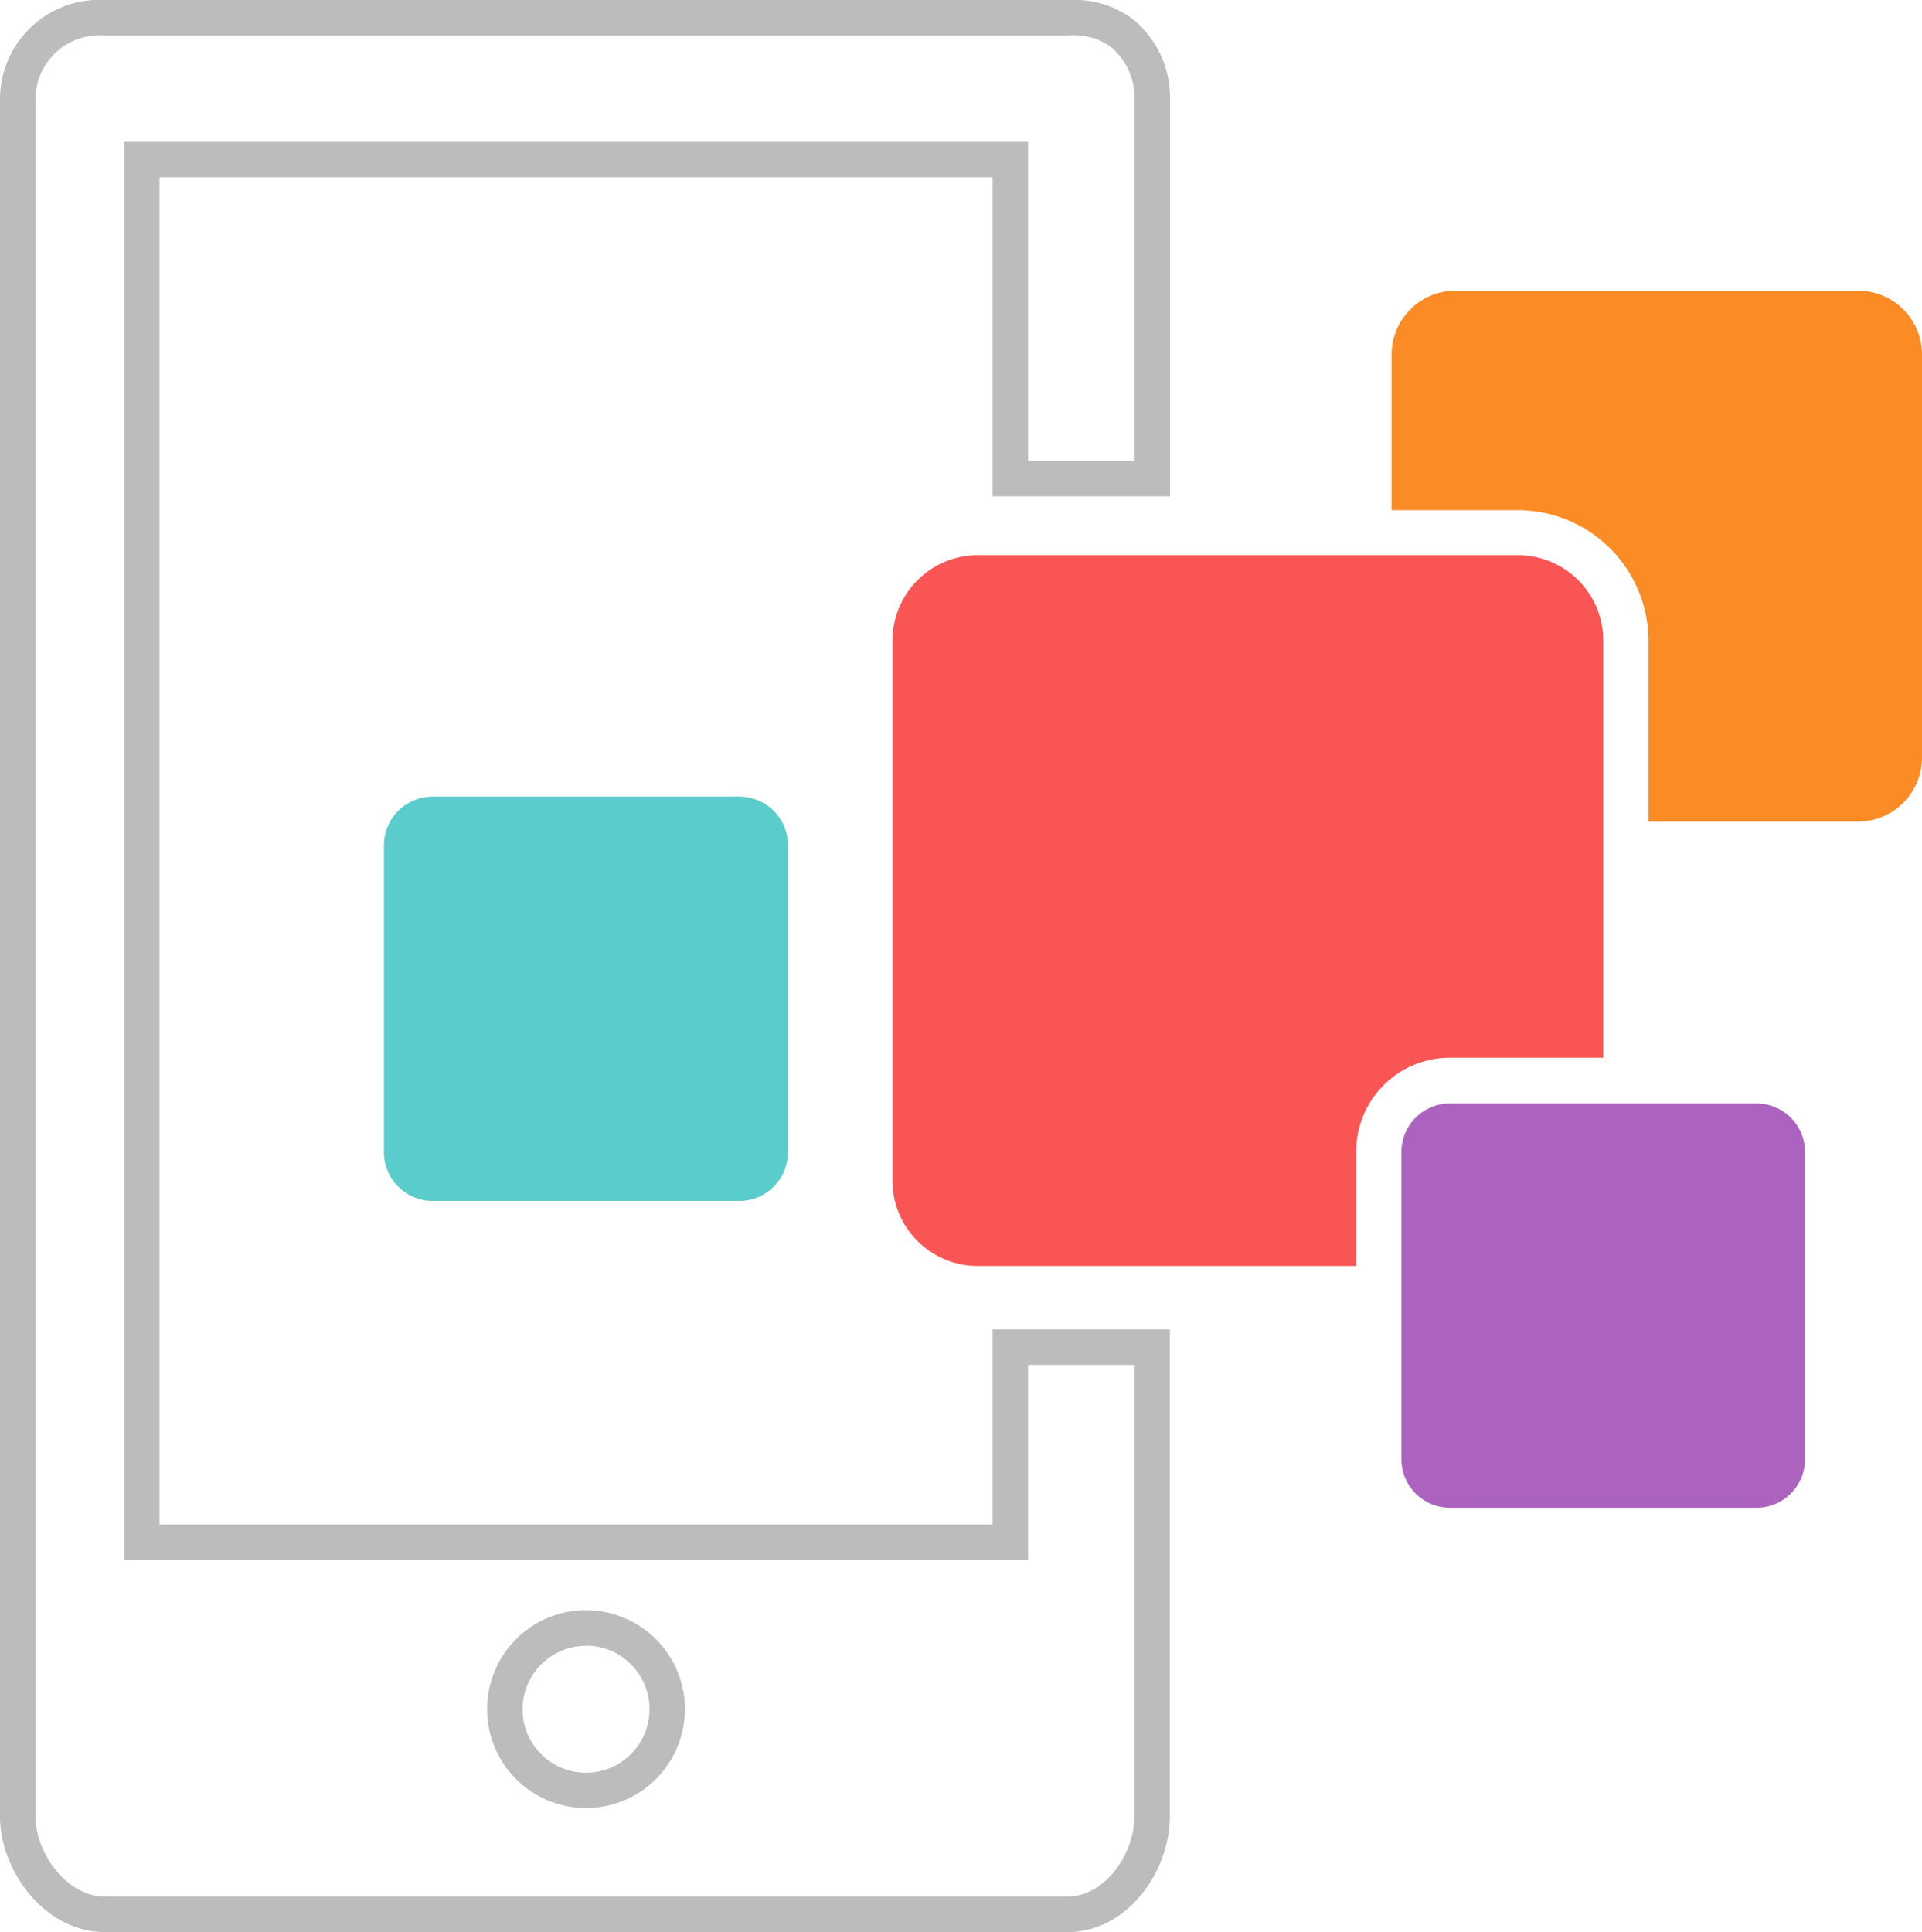 <svg id="Layer_3" data-name="Layer 3" xmlns="http://www.w3.org/2000/svg" viewBox="0 0 108.43 109"><defs><style>.cls-1{fill:#bcbcbc;}.cls-2{fill:#5acccc;}.cls-3{fill:#fb8b24;}.cls-4{fill:#f95555;}.cls-5{fill:#ac63bf;}</style></defs><title>customdev_white</title><path class="cls-1" d="M865.21,957H810.92c-3.39,0-5.92-3.45-5.92-6.53V853.53a5.61,5.61,0,0,1,5.92-5.53h54.29a5.74,5.74,0,0,1,2.8.53l0.27,0.15a3.83,3.83,0,0,1,.61.38,5.71,5.71,0,0,1,2.12,4.48V876H861V858H814v76h47V923h10v27.47C871,953.56,868.62,957,865.21,957ZM810.92,850a3.62,3.62,0,0,0-3.92,3.53v96.94c0,2.05,1.75,4.53,3.92,4.53h54.29c2.14,0,3.79-2.43,3.79-4.53V925h-6v11H812V856h51v18h6V853.53a3.68,3.68,0,0,0-1.38-2.92,2,2,0,0,0-.3-0.18l-0.29-.16a4,4,0,0,0-1.82-.27H810.92Zm27.14,100a5.58,5.58,0,1,1,5.58-5.57A5.58,5.58,0,0,1,838.06,950Zm0-9.15a3.58,3.58,0,1,0,3.58,3.58A3.58,3.58,0,0,0,838.06,940.84Z" transform="translate(-805 -848)"/><path class="cls-2" d="M849.45,895.69V913a2.74,2.74,0,0,1-2.73,2.75H829.41a2.75,2.75,0,0,1-2.75-2.75V895.69a2.75,2.75,0,0,1,2.75-2.75h17.31A2.74,2.74,0,0,1,849.45,895.69Z" transform="translate(-805 -848)"/><path class="cls-3" d="M913.43,868v22.74a3.61,3.61,0,0,1-3.6,3.61H898V884.14a7.38,7.38,0,0,0-7.36-7.36h-7.13V868a3.6,3.6,0,0,1,3.6-3.6h22.74A3.6,3.6,0,0,1,913.43,868Z" transform="translate(-805 -848)"/><path class="cls-4" d="M895.45,884.14v23.53h-8.66a5.29,5.29,0,0,0-5.28,5.29v6.46H860.17a4.81,4.81,0,0,1-4.82-4.82V884.14a4.82,4.82,0,0,1,4.82-4.82h30.46A4.82,4.82,0,0,1,895.45,884.14Z" transform="translate(-805 -848)"/><path class="cls-5" d="M906.83,913v17.31a2.74,2.74,0,0,1-2.73,2.75H886.79a2.74,2.74,0,0,1-2.73-2.75V913a2.74,2.74,0,0,1,2.73-2.75h17.31A2.74,2.74,0,0,1,906.83,913Z" transform="translate(-805 -848)"/></svg>